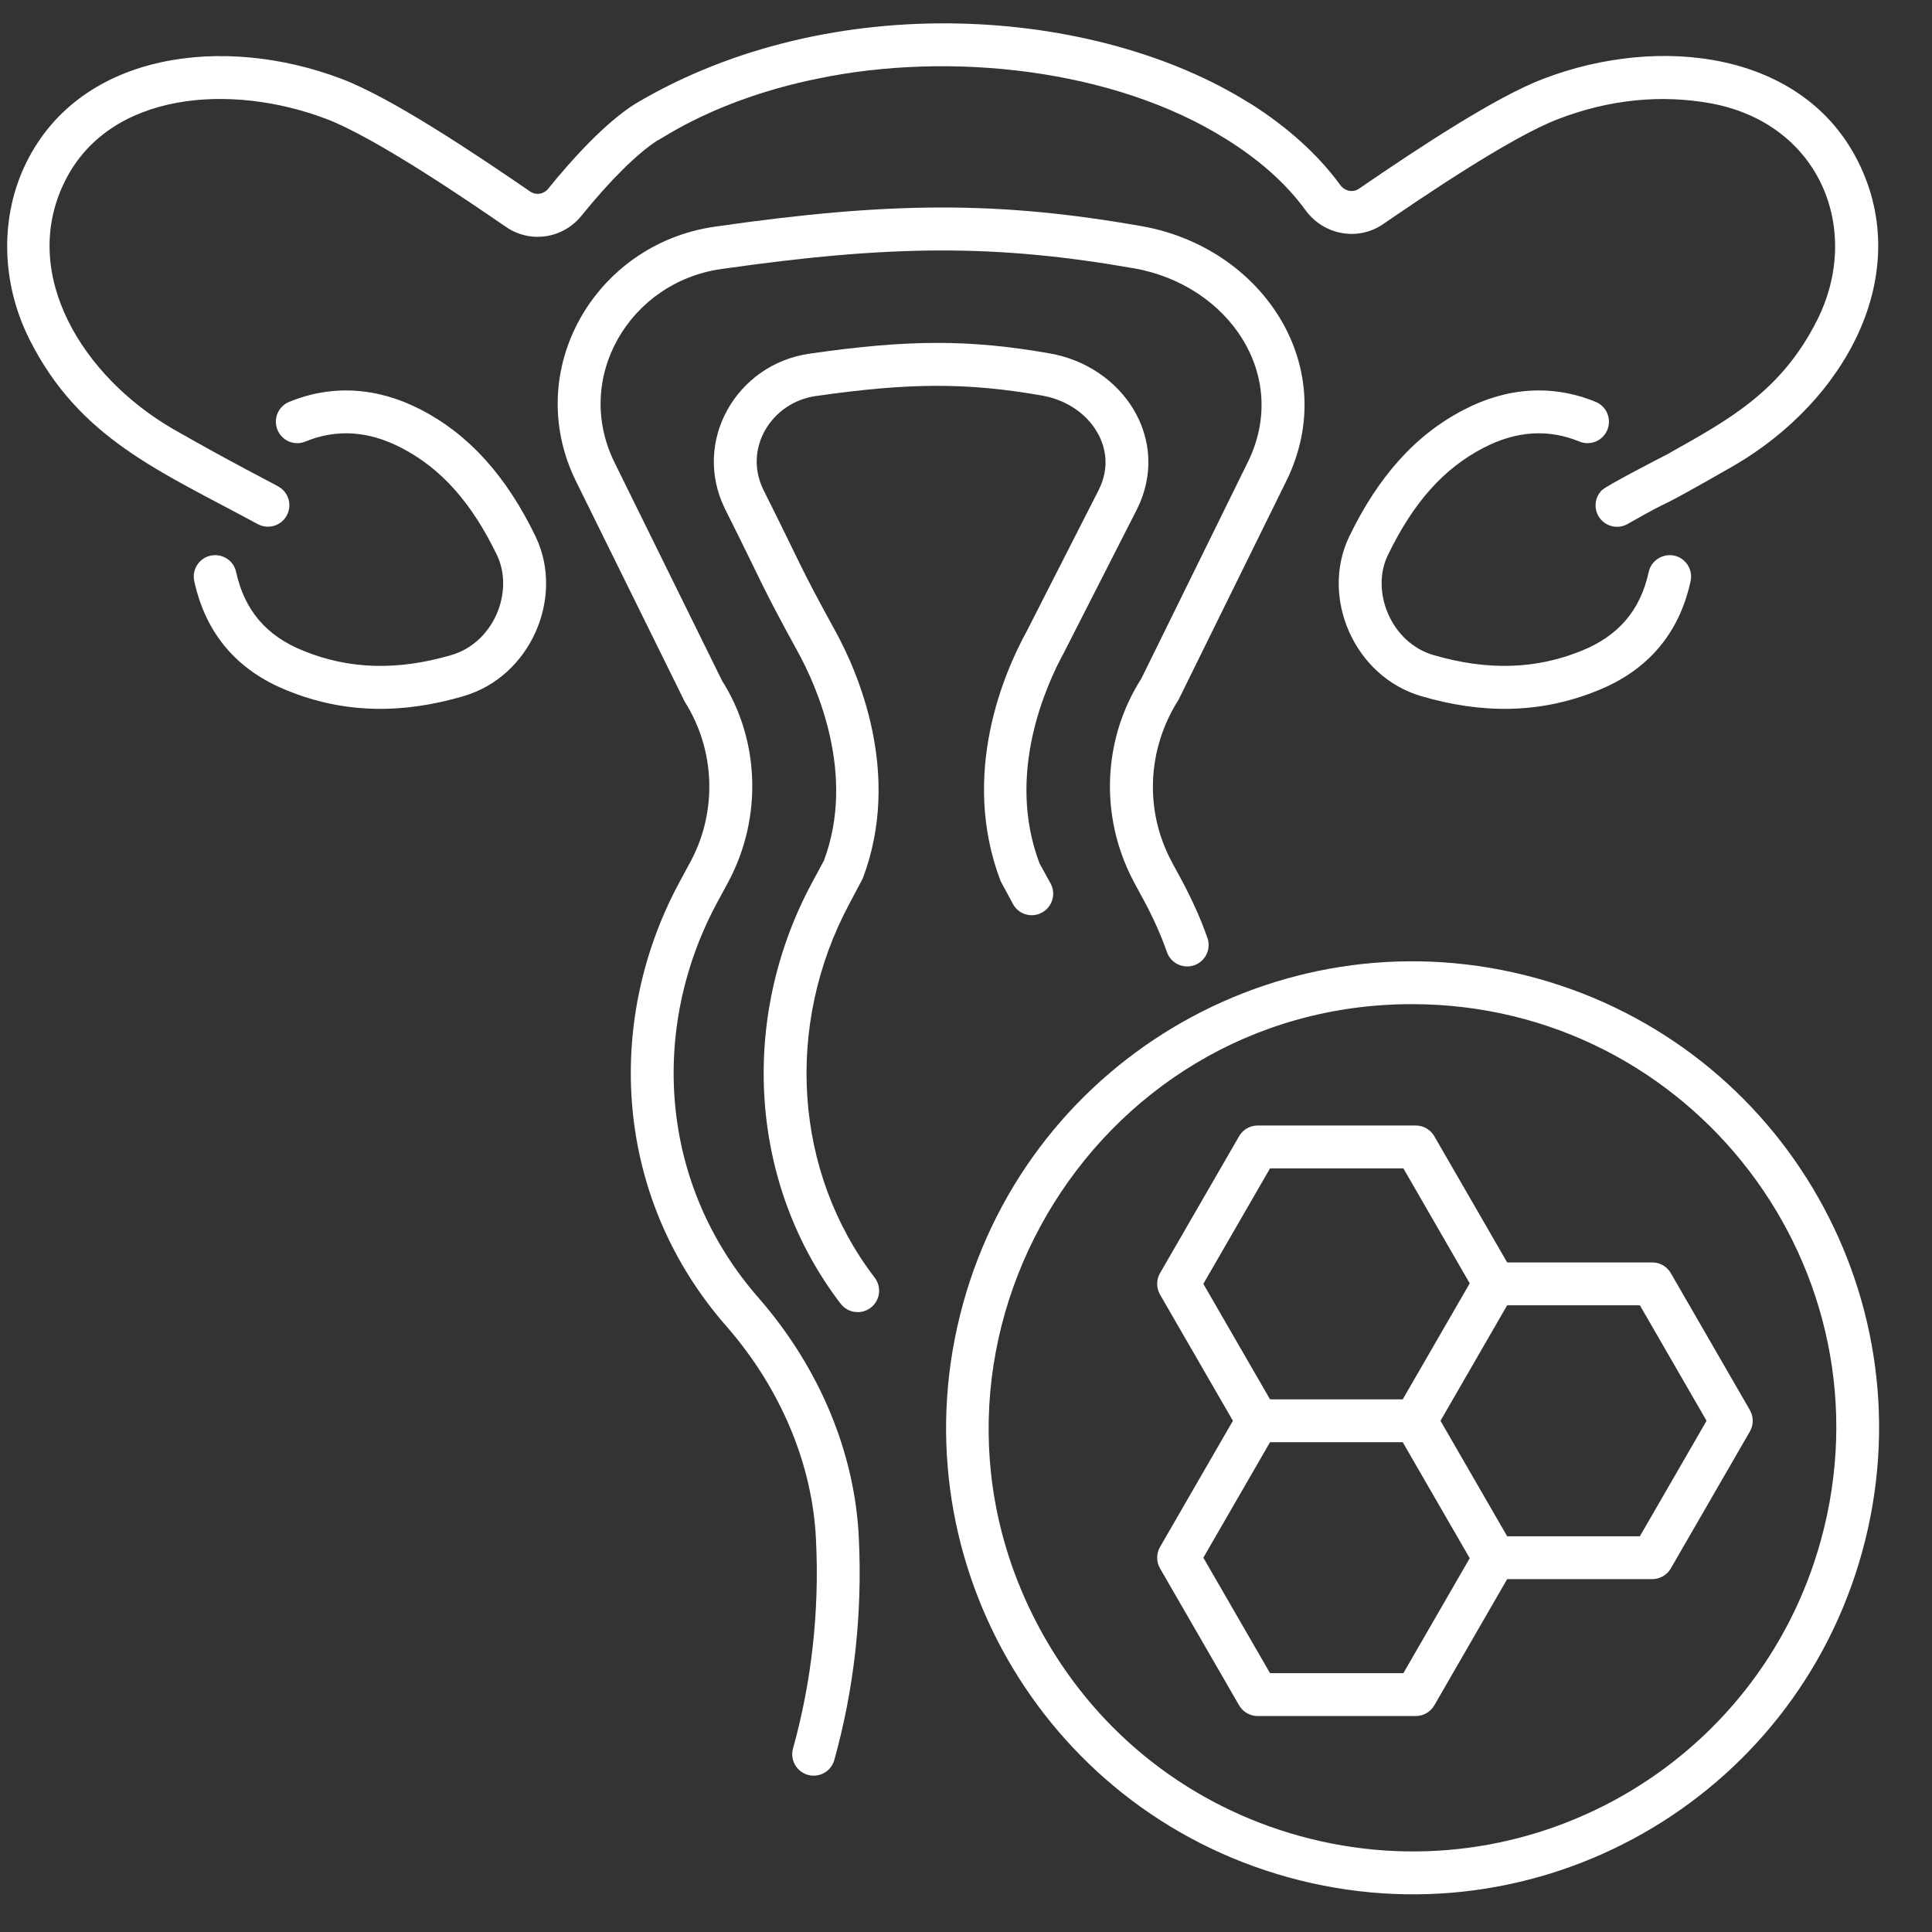 <svg xmlns="http://www.w3.org/2000/svg" xmlns:xlink="http://www.w3.org/1999/xlink" width="1080" zoomAndPan="magnify" viewBox="0 0 810 810" height="1080" preserveAspectRatio="xMidYMid meet" version="1.0"><rect x="0" y="0" width="810" height="810" fill="#333333" stroke="none"/><path fill="#ffffff" d="M 189.25 274.633 C 166.641 281.254 146.352 280.656 127.137 272.828 C 111.691 266.629 102.484 255.828 98.996 239.82 C 97.945 234.965 93.191 231.922 88.312 232.949 C 83.457 234.004 80.379 238.789 81.445 243.633 C 86.219 265.609 99.336 281.043 120.398 289.492 C 144.598 299.355 169.016 299.285 194.293 291.879 C 222.395 283.715 236.758 250.59 224.621 225.074 C 212.301 199.543 196.527 182.098 176.449 171.754 C 158.195 162.273 139.109 161.141 121.23 168.488 C 116.641 170.371 114.441 175.613 116.34 180.211 C 118.223 184.812 123.453 187.047 128.062 185.105 C 141.062 179.77 154.555 180.633 168.188 187.727 C 184.934 196.348 197.723 210.695 208.418 232.844 C 211.902 240.195 211.785 249.508 208.09 257.746 C 204.344 266.078 197.488 272.234 189.25 274.633 Z M 189.25 274.633 " fill-opacity="1" fill-rule="nonzero"/><path fill="#ffffff" d="M 622.074 187.703 C 635.684 180.633 649.16 179.77 662.164 185.105 C 666.762 187.023 672.004 184.824 673.887 180.211 C 675.781 175.625 673.582 170.371 668.996 168.488 C 651.094 161.129 632.008 162.273 613.824 171.742 C 593.695 182.098 577.922 199.543 565.59 225.121 C 553.484 250.527 567.793 283.703 595.922 291.879 C 620.785 299.16 645.309 299.496 669.781 289.516 C 690.902 281.031 704.02 265.598 708.793 243.633 C 709.832 238.777 706.758 233.992 701.91 232.938 C 697.055 231.969 692.27 234.977 691.219 239.82 C 687.754 255.828 678.543 266.629 663.039 272.852 C 643.883 280.656 623.582 281.23 600.965 274.633 C 583.262 269.469 574.582 248.051 581.797 232.891 C 592.504 210.695 605.293 196.348 622.074 187.703 Z M 622.074 187.703 " fill-opacity="1" fill-rule="nonzero"/><path fill="#ffffff" d="M 539.227 201.801 C 562.727 154.211 529.656 103.816 478.625 94.816 C 418.879 84.332 373.746 84.379 299.805 95.016 C 249.332 102.188 218.633 155.379 241.496 201.789 L 287.086 294.207 C 299.816 314.289 300.812 339.844 289.719 360.848 L 284.535 370.465 C 253.188 429.102 257.574 502.621 304.742 556.25 C 327.406 582.309 340.688 614.055 342.117 645.672 C 343.555 675.477 340.316 704.867 332.477 733.059 C 331.141 737.844 333.949 742.793 338.723 744.129 C 343.516 745.445 348.457 742.664 349.793 737.879 C 358.148 707.828 361.602 676.516 360.066 644.828 C 358.453 609.211 343.625 573.566 318.27 544.418 C 275.914 496.262 272.625 430.844 300.367 378.973 L 305.574 369.32 C 319.707 342.559 318.445 310.086 302.742 285.434 L 257.621 193.855 C 240.172 158.418 263.988 118.25 302.344 112.801 C 374.191 102.504 417.918 102.422 475.512 112.508 C 515.102 119.508 541.098 157.43 523.102 193.855 L 478.484 284.555 C 462.242 309.957 460.969 342.43 475.195 369.379 C 477.922 374.758 484.129 384.613 489.25 399.18 C 490.887 403.852 495.992 406.32 500.707 404.691 C 505.387 403.043 507.855 397.918 506.219 393.238 C 500.637 377.316 493.633 366.027 491.051 360.918 C 479.879 339.75 480.859 314.195 494.117 293.367 Z M 539.227 201.801 " fill-opacity="1" fill-rule="nonzero"/><path fill="#ffffff" d="M 12.371 142.324 C 33.297 183.953 66.953 197.473 108.043 219.727 C 112.453 222.094 117.848 220.465 120.211 216.137 C 122.586 211.781 121.008 206.355 116.676 203.965 C 113.629 202.18 97.918 194.359 72.633 179.91 C 34.586 157.91 7.945 114.801 27.195 76.012 C 45.93 38.211 96.969 34.793 136.629 49.789 C 157.703 57.711 198.633 85.852 212.09 95.109 C 222.305 102.141 235.961 100.117 243.812 90.418 C 255.738 75.684 266.922 64.578 275.43 59.02 C 278.504 57.633 300.586 41.609 342.727 32.984 C 398.102 21.426 466.973 28.746 514.094 58.344 C 526.918 66.359 538.551 76.059 547.336 88.109 C 555 98.617 569.266 101.191 579.832 93.996 C 594.434 84.004 633.258 57.441 653.598 49.789 C 674.871 41.691 696.332 39.539 717.348 43.34 C 763.223 51.871 780.816 96.484 761.848 134.215 C 746.973 163.781 725.305 175.727 699.969 189.902 L 699.992 189.961 C 694.422 192.805 673.477 203.629 671.582 205.523 C 668.07 209.035 668.07 214.719 671.582 218.23 C 674.637 221.285 679.297 221.652 682.734 219.484 C 705.766 206.395 688.062 217.508 726.555 195.449 C 773.961 168.07 802.496 115.094 779.152 68.02 C 756.059 21.488 695.961 14.41 647.23 32.973 C 627.434 40.438 595.383 61.57 569.688 79.16 C 567.172 80.867 563.777 80.164 561.859 77.508 C 552.602 64.836 539.93 53.359 524.18 43.387 L 524.168 43.398 C 523.887 43.211 523.594 43.047 523.289 42.898 C 459.289 2.93 348.895 -5.41 266.551 43.387 L 266.539 43.375 C 253.445 51.602 239.355 67.352 229.84 79.113 C 227.957 81.453 224.715 81.969 222.27 80.293 C 198.152 63.715 163.684 40.754 142.969 32.973 C 94.246 14.52 34.16 21.488 11.094 68.031 C -0.125 90.648 0.355 118.418 12.371 142.324 Z M 12.371 142.324 " fill-opacity="1" fill-rule="nonzero"/><path fill="#ffffff" d="M 644.188 410.121 C 540.059 381.398 432.457 442.465 403.738 546.664 C 375.027 650.824 436.086 758.398 540.281 787.117 C 644.43 815.836 752.016 754.77 780.734 650.574 C 809.441 546.414 748.383 438.84 644.188 410.121 Z M 763.402 645.801 C 737.371 740.23 639.863 795.891 545.055 769.789 C 499.336 757.188 461.262 727.535 437.848 686.301 C 370.625 567.941 456.598 420.992 591.965 420.992 C 709.422 420.992 794.578 532.676 763.402 645.801 Z M 763.402 645.801 " fill-opacity="1" fill-rule="nonzero"/><path fill="#ffffff" d="M 700.496 533.77 C 698.895 530.984 695.922 529.277 692.715 529.277 L 631.883 529.277 L 601.34 476.363 C 599.734 473.578 596.762 471.871 593.559 471.871 L 527.281 471.871 C 524.074 471.871 521.102 473.578 519.5 476.363 L 486.348 533.77 C 484.746 536.555 484.746 539.973 486.348 542.758 L 516.902 595.672 L 486.348 648.574 C 484.746 651.359 484.746 654.773 486.348 657.559 L 519.5 714.969 C 521.102 717.754 524.074 719.461 527.281 719.461 L 593.559 719.461 C 596.762 719.461 599.734 717.754 601.34 714.969 L 631.883 662.055 L 692.715 662.055 C 695.922 662.055 698.895 660.344 700.496 657.559 L 733.645 600.164 C 735.25 597.379 735.25 593.965 733.645 591.18 Z M 532.465 489.844 L 588.375 489.844 L 616.188 538.043 L 588.102 586.684 L 532.465 586.684 L 504.508 538.266 Z M 588.375 701.488 L 532.465 701.488 L 504.508 653.066 L 532.465 604.656 L 588.102 604.656 L 616.188 653.289 Z M 687.531 644.082 L 631.883 644.082 L 603.934 595.672 L 631.883 547.25 L 687.531 547.25 L 715.484 595.672 Z M 687.531 644.082 " fill-opacity="1" fill-rule="nonzero"/><path fill="#ffffff" d="M 476.742 213.387 C 491.043 184.496 471.16 153.648 440.164 148.176 C 406.453 142.266 381.023 142.277 339.426 148.27 C 308.832 152.613 289.992 184.961 303.969 213.375 C 320.52 246.316 317.84 242.875 334.617 273.531 C 342.41 287.738 358.98 324.773 345.406 360.859 L 340.234 370.465 C 309.574 427.77 314.383 496.91 352.449 546.594 C 355.488 550.531 361.102 551.281 365.051 548.27 C 368.996 545.25 369.742 539.609 366.727 535.668 C 332.918 491.562 328.754 430.039 356.066 378.961 L 361.715 368.301 C 378.438 324.152 359.363 281.277 350.391 264.895 C 334.012 235.031 336.672 238.43 320.094 205.441 C 311.43 187.824 323.664 168.652 341.965 166.055 C 381.469 160.391 405.48 160.332 437.039 165.867 C 447.523 167.727 456.383 173.965 460.734 182.578 C 463.32 187.68 465.402 195.789 460.688 205.324 L 430.332 264.895 C 421.359 281.277 402.285 324.152 419.5 369.379 L 424.66 378.961 C 427.023 383.336 432.453 385.012 436.828 382.613 C 441.203 380.262 442.832 374.809 440.48 370.441 L 435.809 361.938 C 421.746 324.773 438.312 287.738 446.223 273.297 Z M 476.742 213.387 " fill-opacity="1" fill-rule="nonzero"/></svg>